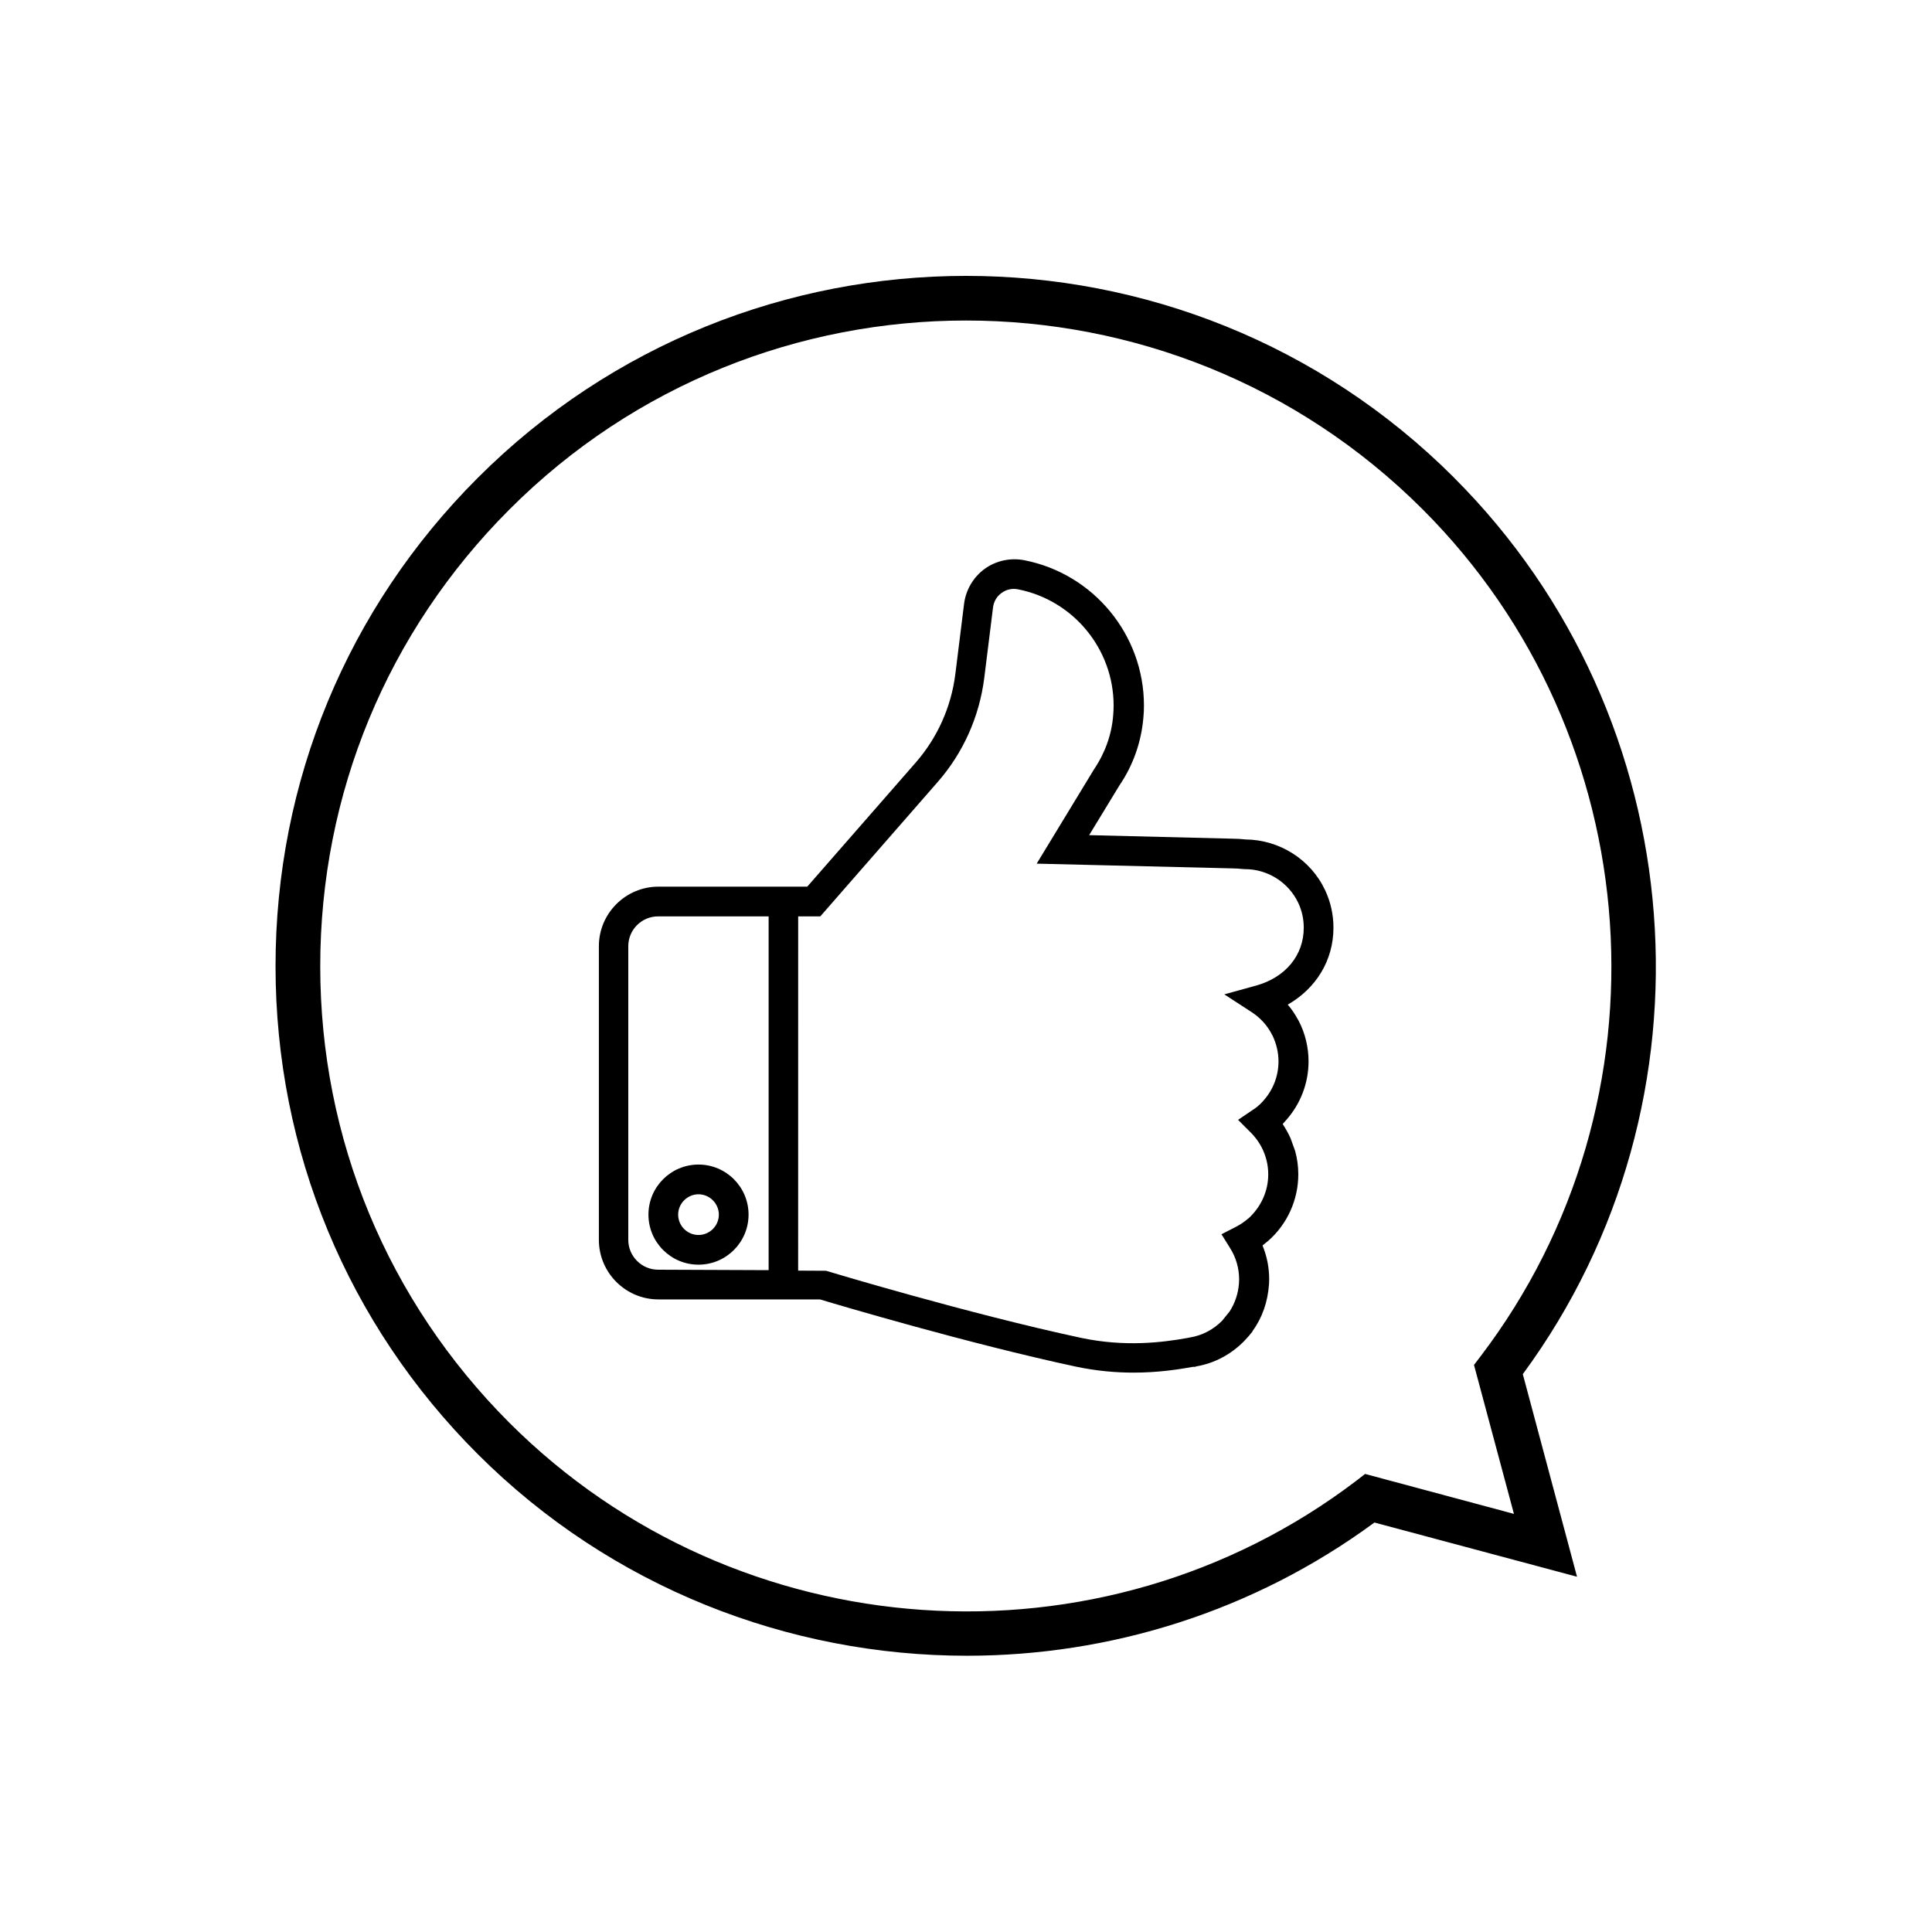 <?xml version="1.0" encoding="UTF-8"?>
<!-- Uploaded to: SVG Repo, www.svgrepo.com, Generator: SVG Repo Mixer Tools -->
<svg fill="#000000" width="800px" height="800px" version="1.1" viewBox="144 144 512 512" xmlns="http://www.w3.org/2000/svg">
 <g>
  <path d="m497.38 389.88c0-3.504-0.746-6.848-2.203-9.957-3.816-8.148-12.082-13.383-21.137-13.461-1.062-0.117-2.047-0.195-3.148-0.195l-38.258-0.945 8.031-13.188c3.621-5.312 5.785-11.492 6.336-17.871 0.117-1.102 0.156-2.203 0.156-3.305 0-18.695-13.344-34.914-31.723-38.496-3.66-0.707-7.477 0.117-10.469 2.281-2.992 2.164-5 5.551-5.473 9.25l-2.32 18.656c-1.102 8.738-4.762 16.887-10.547 23.496l-28.695 32.828h-39.438c-8.699 0-15.785 7.086-15.785 15.785v77.816c0 8.699 7.086 15.785 15.785 15.785h42.824c4.801 1.457 39.598 11.77 67.699 17.789 5.551 1.18 10.707 1.613 15.391 1.613 6.258 0 11.652-0.789 15.785-1.535h0.512l0.316-0.117c4.84-0.828 9.25-3.188 12.715-6.731l1.258-1.379 0.906-1.102v-0.078c2.598-3.582 4.094-7.793 4.41-12.594 0-0.395 0.039-0.789 0.039-1.18 0-3.109-0.59-6.141-1.77-8.973 0.078-0.078 0.195-0.156 0.277-0.234l1.219-0.984c5.078-4.449 7.988-10.902 7.988-17.633 0-2.125-0.277-4.172-0.828-6.18l-1.219-3.387c-0.512-1.18-1.379-2.676-2.086-3.777l0.906-1.023c3.816-4.289 5.945-9.801 5.945-15.586 0-3.66-0.867-7.32-2.519-10.547l-0.316-0.59-0.039-0.039c-0.746-1.379-1.613-2.676-2.637-3.856 7.465-4.262 12.109-11.699 12.109-20.359zm-186.88 82.695v-77.816c0-4.367 3.543-7.91 7.91-7.91h29.285v93.754l-29.285-0.117c-4.328 0-7.91-3.539-7.91-7.91zm163.46-98.242c5.984 0 11.531 3.504 14.09 8.934 0.984 2.086 1.457 4.289 1.457 6.613 0 7.281-4.84 13.145-12.633 15.312l-8.422 2.32 7.32 4.762c2.281 1.496 4.133 3.543 5.352 5.984l0.156 0.277c0.984 2.086 1.535 4.41 1.535 6.731 0 3.816-1.379 7.477-3.938 10.352l-0.355 0.395c-0.707 0.789-1.535 1.496-2.481 2.086l-3.938 2.676 3.387 3.387c1.852 1.852 3.227 4.133 3.938 6.574l0.195 0.668c0.316 1.219 0.473 2.519 0.473 3.816 0 4.25-1.73 8.266-4.922 11.375l-0.473 0.395c-0.906 0.789-1.969 1.496-3.148 2.125l-3.856 1.969 2.281 3.66c1.574 2.481 2.402 5.352 2.402 8.305l-0.039 1.023c-0.195 2.676-1.023 5.234-2.481 7.477l-1.969 2.441c-2.32 2.363-5.312 3.938-8.543 4.449l-0.789 0.156c-6.574 1.18-16.453 2.402-28.023-0.039-29.797-6.375-67.266-17.672-67.621-17.789l-7.398-0.039 0.008-93.879h5.863l31.016-35.504c6.848-7.793 11.141-17.398 12.438-27.711l2.32-18.656c0.195-1.574 0.984-2.914 2.281-3.856 1.258-0.906 2.793-1.258 4.328-0.945 14.68 2.875 25.348 15.824 25.348 30.781 0 0.867-0.039 1.73-0.117 2.637-0.395 5.039-2.125 9.918-5.078 14.289l-15.191 24.992 51.957 1.258c0.867 0 1.691 0.078 2.519 0.156l0.59 0.039"/>
  <path d="m329.11 452.62c-7.32 0-13.266 5.945-13.266 13.266 0 7.32 5.945 13.266 13.266 13.266s13.266-5.945 13.266-13.266c0-7.32-5.941-13.266-13.266-13.266zm0 18.66c-2.992 0-5.391-2.441-5.391-5.391 0-2.953 2.441-5.391 5.391-5.391 2.953 0 5.391 2.441 5.391 5.391 0.004 2.949-2.398 5.391-5.391 5.391z"/>
  <path d="m529.34 270.58c-71.32-71.32-187.43-71.281-258.75 0.078-34.559 34.559-53.57 80.492-53.57 129.38 0 48.887 19.051 94.82 53.609 129.34 35.383 35.344 82.422 53.41 129.61 53.41 37.863 0 75.848-11.652 108-35.305l53.688 14.367-14.367-53.688c53.137-72.223 45.539-173.85-18.223-237.57zm-23.578 264.03-2.281 1.77c-67.699 51.523-164.17 44.949-224.47-15.312-32.316-32.316-50.145-75.297-50.145-120.99 0-45.738 17.789-88.68 50.105-121.03 33.34-33.414 77.188-50.105 121.04-50.105 43.809 0 87.617 16.688 120.99 50.027 60.301 60.262 66.914 156.73 15.391 224.43l-1.77 2.32 10.586 39.477z"/>
 </g>
</svg>